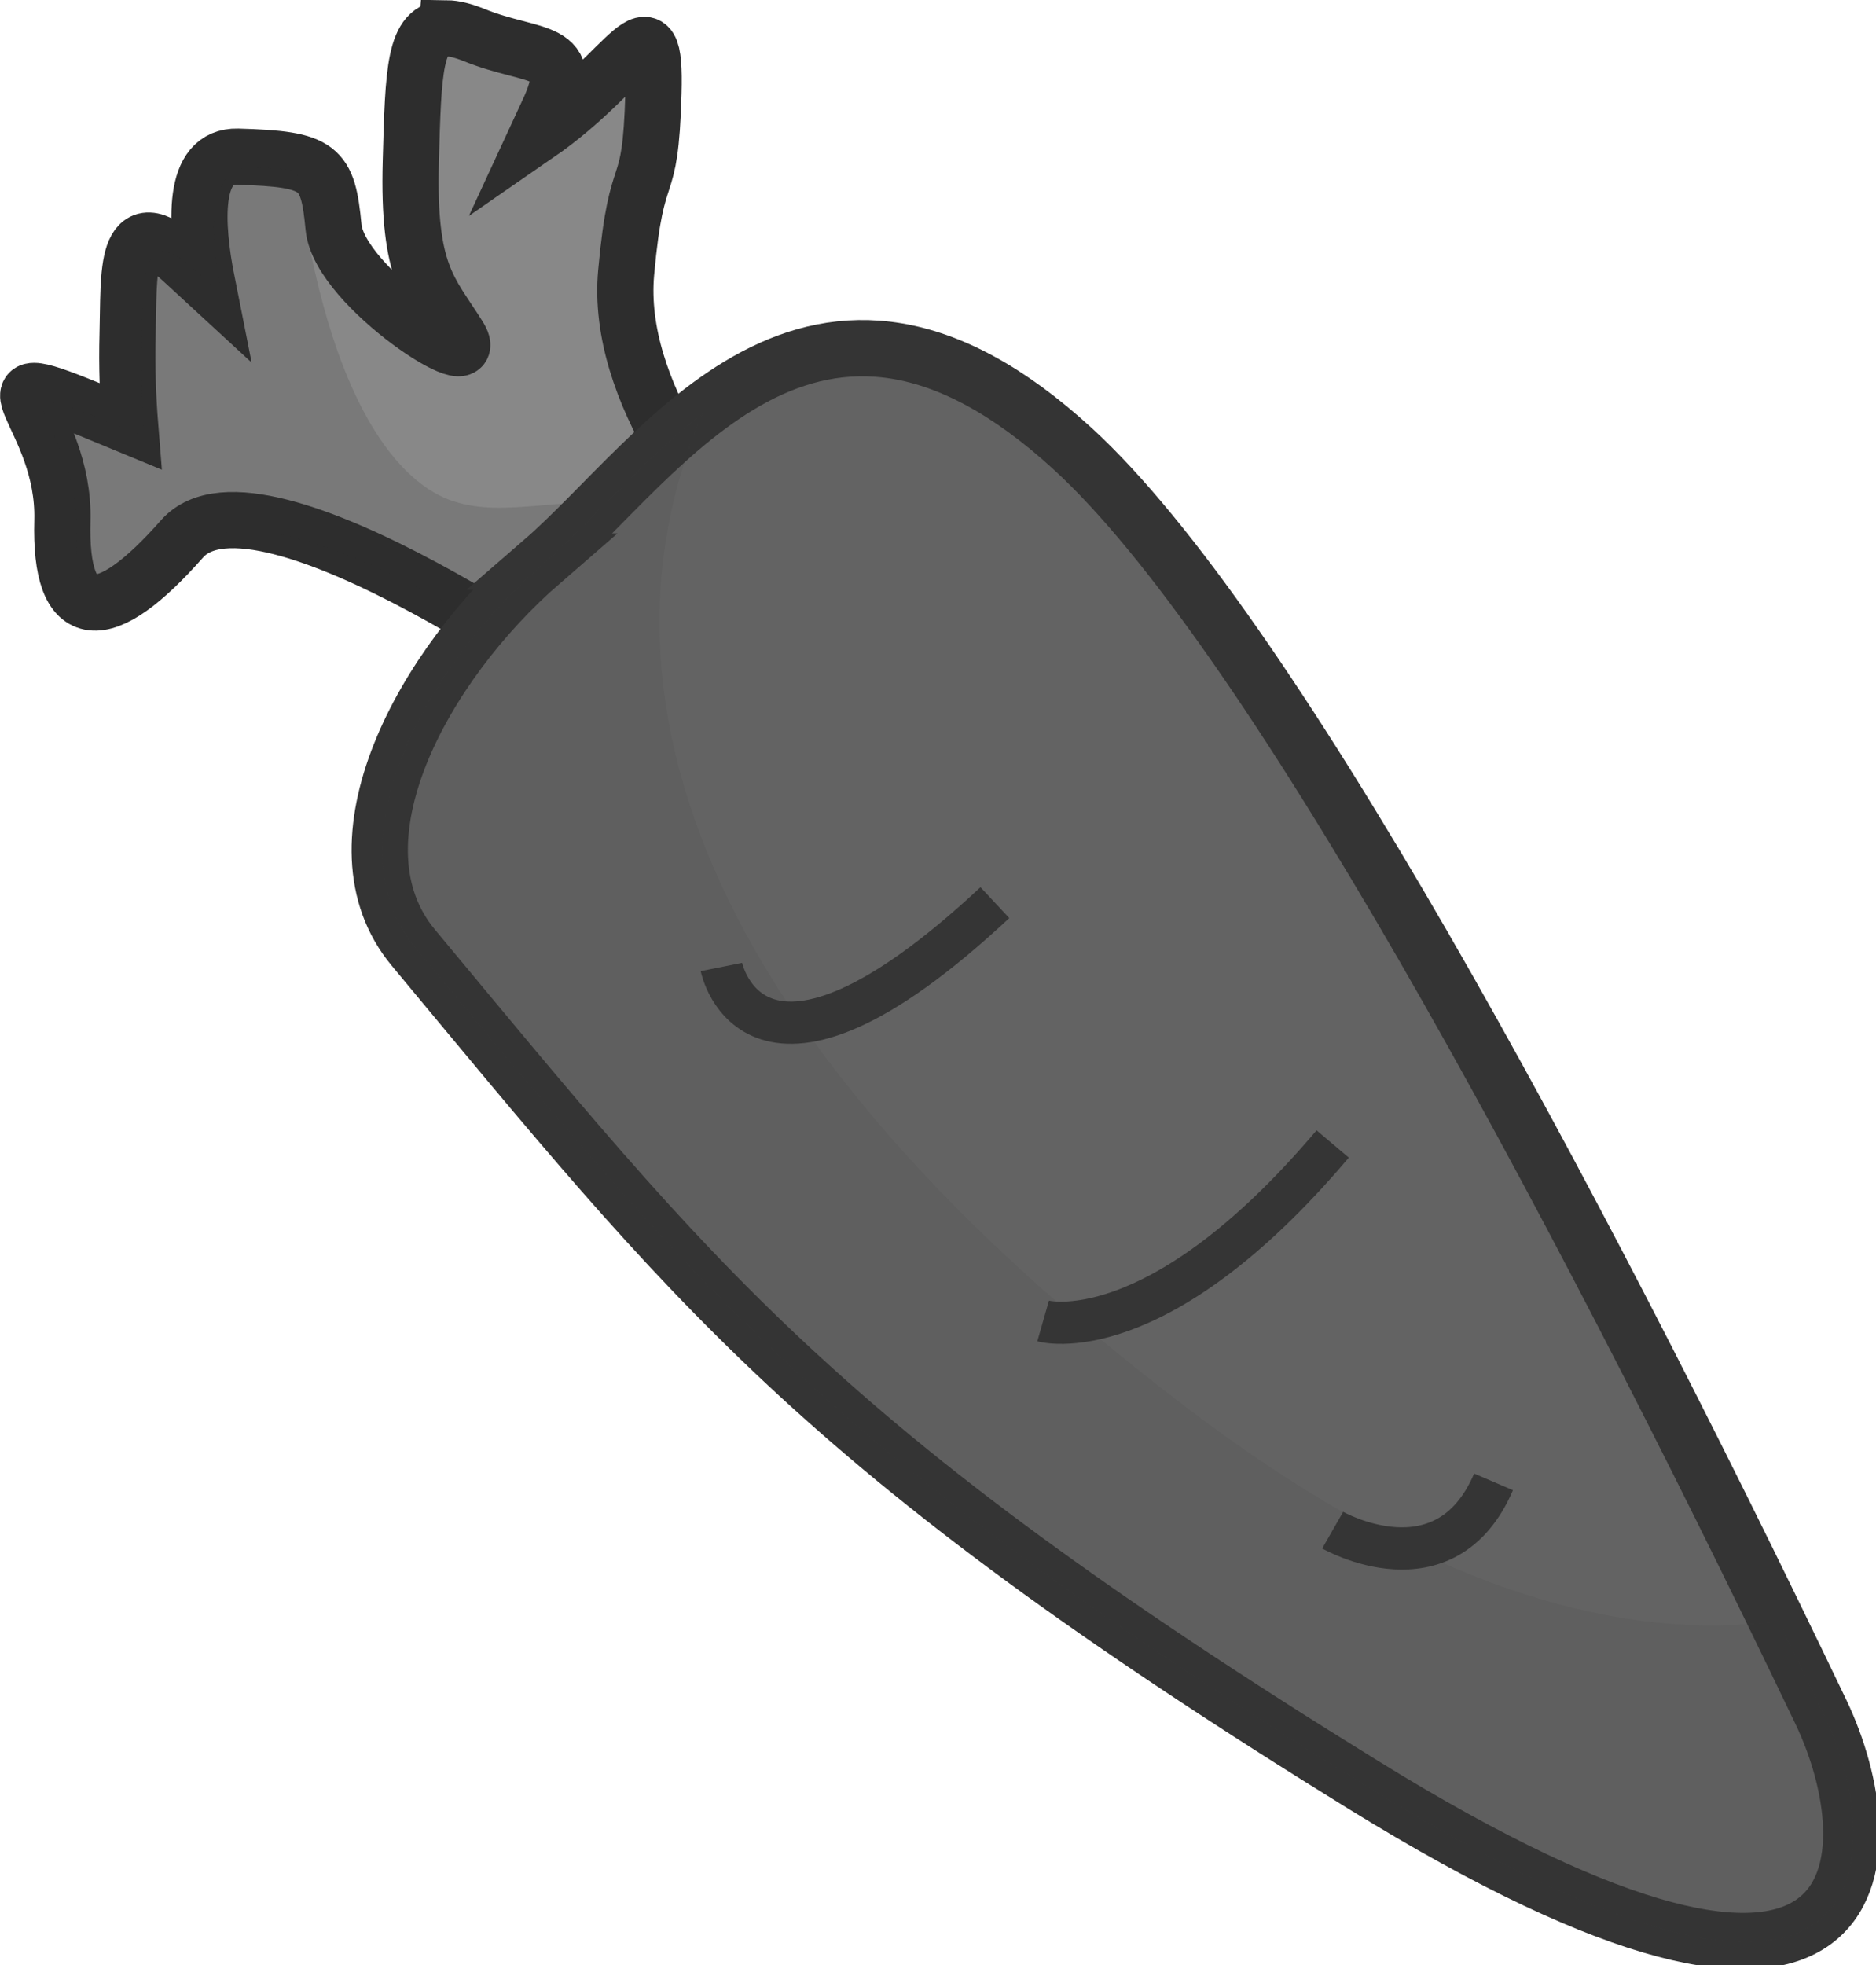 <?xml version="1.0" encoding="UTF-8" standalone="no"?>
<!-- Created with Inkscape (http://www.inkscape.org/) -->

<svg
   id="svg2"
   sodipodi:docname="carrot.svg"
   viewBox="0 0 125.952 131.903"
   version="1.1"
   inkscape:version="1.2.2 (732a01da63, 2022-12-09)"
   width="125.952"
   height="131.903"
   xmlns:inkscape="http://www.inkscape.org/namespaces/inkscape"
   xmlns:sodipodi="http://sodipodi.sourceforge.net/DTD/sodipodi-0.dtd"
   xmlns="http://www.w3.org/2000/svg"
   xmlns:svg="http://www.w3.org/2000/svg"
   xmlns:rdf="http://www.w3.org/1999/02/22-rdf-syntax-ns#"
   xmlns:cc="http://creativecommons.org/ns#"
   xmlns:dc="http://purl.org/dc/elements/1.1/">
  <defs
     id="defs1979" />
  <title
     id="title4179">Cartoon Carrot</title>
  <sodipodi:namedview
     id="base"
     bordercolor="#666666"
     inkscape:pageshadow="2"
     inkscape:window-y="-8"
     fit-margin-left="5"
     pagecolor="#ffffff"
     inkscape:window-height="1009"
     inkscape:window-maximized="1"
     inkscape:zoom="2.8"
     inkscape:window-x="-8"
     showgrid="false"
     borderopacity="1.0"
     inkscape:current-layer="layer1"
     inkscape:cx="122.32143"
     inkscape:cy="70.714286"
     fit-margin-top="5"
     fit-margin-right="5"
     fit-margin-bottom="5"
     inkscape:window-width="1920"
     inkscape:pageopacity="0.0"
     inkscape:document-units="px"
     inkscape:showpageshadow="2"
     inkscape:pagecheckerboard="0"
     inkscape:deskcolor="#d1d1d1" />
  <g
     id="layer1"
     inkscape:label="Layer 1"
     inkscape:groupmode="layer"
     transform="translate(-23.295,-20.768)">
    <g
       id="g4170"
       transform="translate(-101.02,-735.39)">
      <path
         id="path4058"
         style="fill:#888888;stroke:#2d2d2d;stroke-width:3.773"
         inkscape:connector-curvature="0"
         d="m 154.3,758.06 c -2.167,-0.031 -2.234,2.784 -2.404,8.937 -0.209,7.573 1.273,8.633 3.209,11.718 1.936,3.085 -8.002,-3.244 -8.395,-7.297 -0.393,-4.053 -0.88,-4.589 -6.434,-4.742 -3.092,-0.085 -2.855,4.461 -2.048,8.509 -0.699,-0.644 -1.093,-1.007 -1.677,-1.547 -3.941,-3.646 -3.558,0.924 -3.67,4.963 -0.059,2.129 0.02,4.251 0.174,6.163 -0.942,-0.39 -1.781,-0.74 -2.844,-1.173 -7.994,-3.252 -1.513,0.45 -1.708,7.518 -0.195,7.068 2.816,7.141 8.032,1.222 5.216,-5.919 28.491,10.916 28.491,10.916 0,0 14.309,-5.165 10.872,-8.797 -3.437,-3.632 -10.273,-11.926 -9.545,-19.99 0.728,-8.064 1.624,-4.474 1.833,-12.048 0.187,-6.751 -1.572,-1.523 -7.767,2.755 0.217,-0.468 0.428,-0.955 0.665,-1.451 2.145,-4.488 -0.924,-3.574 -4.921,-5.2 -0.749,-0.305 -1.363,-0.451 -1.863,-0.458 z" />
      <path
         id="path4058-7"
         d="m 141.24,767.4 c -3.092,-0.085 -2.855,4.461 -2.048,8.509 -0.699,-0.644 -1.093,-1.007 -1.677,-1.547 -3.941,-3.646 -3.558,0.924 -3.67,4.963 -0.059,2.129 0.02,4.251 0.174,6.163 -0.942,-0.39 -1.781,-0.74 -2.844,-1.173 -7.994,-3.252 -1.513,0.45 -1.708,7.518 -0.195,7.068 2.816,7.141 8.032,1.222 5.216,-5.919 28.491,10.916 28.491,10.916 0,0 14.309,-5.165 10.872,-8.797 -1.258,-1.33 -2.996,-3.29 -4.628,-5.63 -0.581,0.148 -1.323,0.214 -2.287,0.187 -8.583,-0.237 -11.658,1.189 -15.164,0.081 -3.506,-1.107 -8.398,-6.296 -10.49,-22.017 -0.009,-0.064 -0.019,-0.124 -0.026,-0.188 -0.799,-0.112 -1.759,-0.174 -3.027,-0.209 z"
         style="opacity:0.164;fill:#303030"
         inkscape:connector-curvature="0" />
      <path
         id="path3010"
         d="m 227.71,354.08 c 42.857,-37.143 96.092,-124.77 188.57,-40 34.286,31.429 77.78,95.686 124.17,176.03 46.4,80.34 95.68,176.77 141.55,272.54 23.74,49.56 23.48,140.8 -162.86,25.71 C 324.86,668.36 280.99,610.14 182,491.22 c -30.828,-37.035 2.857,-100 45.714,-137.14 z"
         style="fill:#636363;stroke:#343434;stroke-width:19.997"
         transform="matrix(0.189,0,0,0.189,117.67,726.93)"
         inkscape:connector-curvature="0" />
      <path
         id="path3010-1"
         d="m 284.89,301.29 c -21.483,16.602 -39.689,38.691 -56.344,53.125 -42.857,37.143 -76.547,100.09 -45.719,137.12 98.99,118.92 142.84,177.16 337.12,297.16 186.34,115.09 186.61,23.848 162.88,-25.719 -5.215,-10.888 -10.487,-21.775 -15.781,-32.656 -53.097,7.271 -122.54,-8.921 -210.56,-75.906 -207.54,-157.92 -201.72,-283.78 -171.6,-353.11 z"
         style="opacity:0.106;fill:#3d3d3d"
         transform="matrix(0.189,0,0,0.189,117.67,726.93)"
         inkscape:connector-curvature="0" />
      <path
         id="path3790"
         d="m 291.43,498.08 c 0,0 11.429,57.143 97.143,-22.857"
         style="fill:none;stroke:#353535;stroke-width:15"
         transform="matrix(0.189,0,0,0.189,117.67,726.93)"
         inkscape:connector-curvature="0" />
      <path
         id="path3792"
         d="m 405.71,623.79 c 0,0 40,11.429 102.86,-62.857"
         style="fill:none;stroke:#353535;stroke-width:15"
         transform="matrix(0.189,0,0,0.189,117.67,726.93)"
         inkscape:connector-curvature="0" />
      <path
         id="path3794"
         d="m 508.57,698.08 c 0,0 40,22.857 57.143,-17.143"
         style="fill:none;stroke:#353535;stroke-width:15"
         transform="matrix(0.189,0,0,0.189,117.67,726.93)"
         inkscape:connector-curvature="0" />
    </g>
  </g>
</svg>
